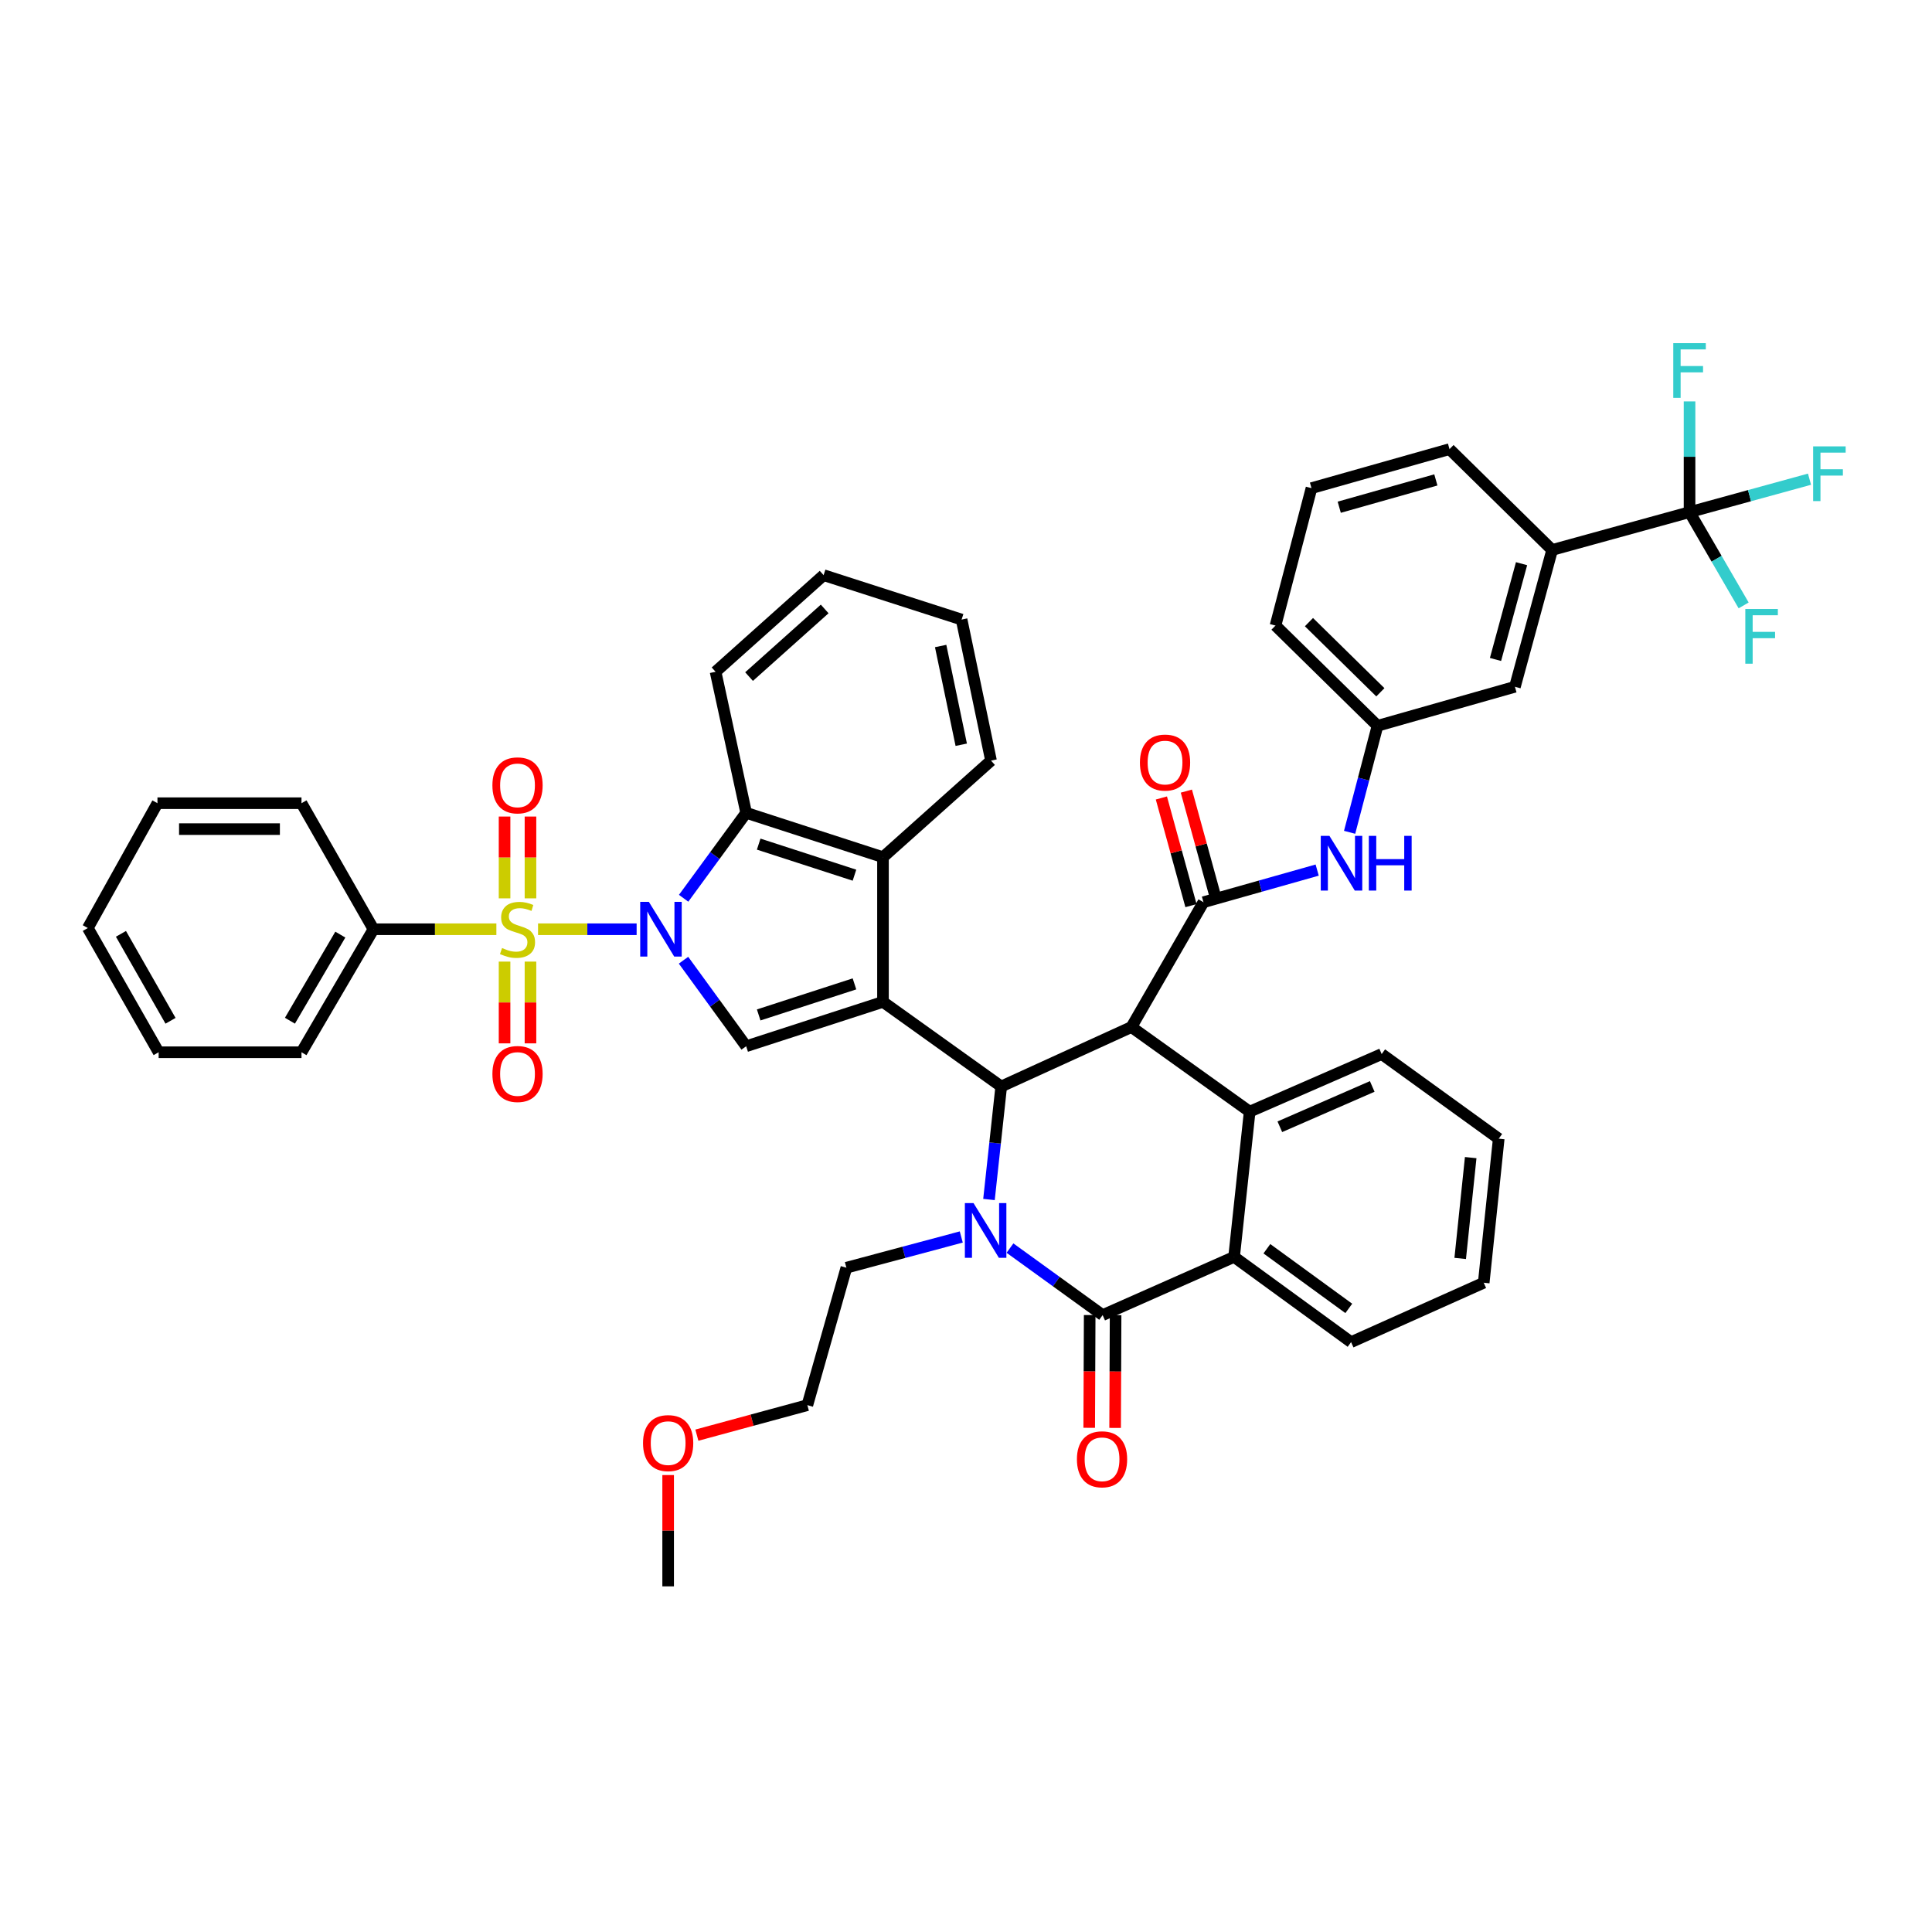 <?xml version='1.0' encoding='iso-8859-1'?>
<svg version='1.1' baseProfile='full'
              xmlns='http://www.w3.org/2000/svg'
                      xmlns:rdkit='http://www.rdkit.org/xml'
                      xmlns:xlink='http://www.w3.org/1999/xlink'
                  xml:space='preserve'
width='1000px' height='1000px' viewBox='0 0 1000 1000'>
<!-- END OF HEADER -->
<rect style='opacity:1.0;fill:#FFFFFF;stroke:none' width='1000' height='1000' x='0' y='0'> </rect>
<path class='bond-0' d='M 329.518,480.972 L 304.003,480.972' style='fill:none;fill-rule:evenodd;stroke:#0000FF;stroke-width:6px;stroke-linecap:butt;stroke-linejoin:miter;stroke-opacity:1' />
<path class='bond-0' d='M 304.003,480.972 L 278.489,480.972' style='fill:none;fill-rule:evenodd;stroke:#CCCC00;stroke-width:6px;stroke-linecap:butt;stroke-linejoin:miter;stroke-opacity:1' />
<path class='bond-6' d='M 353.788,497.005 L 369.999,519.269' style='fill:none;fill-rule:evenodd;stroke:#0000FF;stroke-width:6px;stroke-linecap:butt;stroke-linejoin:miter;stroke-opacity:1' />
<path class='bond-6' d='M 369.999,519.269 L 386.211,541.533' style='fill:none;fill-rule:evenodd;stroke:#000000;stroke-width:6px;stroke-linecap:butt;stroke-linejoin:miter;stroke-opacity:1' />
<path class='bond-9' d='M 353.843,464.945 L 370.027,442.831' style='fill:none;fill-rule:evenodd;stroke:#0000FF;stroke-width:6px;stroke-linecap:butt;stroke-linejoin:miter;stroke-opacity:1' />
<path class='bond-9' d='M 370.027,442.831 L 386.211,420.716' style='fill:none;fill-rule:evenodd;stroke:#000000;stroke-width:6px;stroke-linecap:butt;stroke-linejoin:miter;stroke-opacity:1' />
<path class='bond-14' d='M 274.572,464.988 L 274.572,443.816' style='fill:none;fill-rule:evenodd;stroke:#CCCC00;stroke-width:6px;stroke-linecap:butt;stroke-linejoin:miter;stroke-opacity:1' />
<path class='bond-14' d='M 274.572,443.816 L 274.572,422.644' style='fill:none;fill-rule:evenodd;stroke:#FF0000;stroke-width:6px;stroke-linecap:butt;stroke-linejoin:miter;stroke-opacity:1' />
<path class='bond-14' d='M 261.162,464.988 L 261.162,443.816' style='fill:none;fill-rule:evenodd;stroke:#CCCC00;stroke-width:6px;stroke-linecap:butt;stroke-linejoin:miter;stroke-opacity:1' />
<path class='bond-14' d='M 261.162,443.816 L 261.162,422.644' style='fill:none;fill-rule:evenodd;stroke:#FF0000;stroke-width:6px;stroke-linecap:butt;stroke-linejoin:miter;stroke-opacity:1' />
<path class='bond-15' d='M 261.162,497.723 L 261.162,518.883' style='fill:none;fill-rule:evenodd;stroke:#CCCC00;stroke-width:6px;stroke-linecap:butt;stroke-linejoin:miter;stroke-opacity:1' />
<path class='bond-15' d='M 261.162,518.883 L 261.162,540.042' style='fill:none;fill-rule:evenodd;stroke:#FF0000;stroke-width:6px;stroke-linecap:butt;stroke-linejoin:miter;stroke-opacity:1' />
<path class='bond-15' d='M 274.572,497.723 L 274.572,518.883' style='fill:none;fill-rule:evenodd;stroke:#CCCC00;stroke-width:6px;stroke-linecap:butt;stroke-linejoin:miter;stroke-opacity:1' />
<path class='bond-15' d='M 274.572,518.883 L 274.572,540.042' style='fill:none;fill-rule:evenodd;stroke:#FF0000;stroke-width:6px;stroke-linecap:butt;stroke-linejoin:miter;stroke-opacity:1' />
<path class='bond-17' d='M 256.923,480.972 L 225.119,480.972' style='fill:none;fill-rule:evenodd;stroke:#CCCC00;stroke-width:6px;stroke-linecap:butt;stroke-linejoin:miter;stroke-opacity:1' />
<path class='bond-17' d='M 225.119,480.972 L 193.315,480.972' style='fill:none;fill-rule:evenodd;stroke:#000000;stroke-width:6px;stroke-linecap:butt;stroke-linejoin:miter;stroke-opacity:1' />
<path class='bond-1' d='M 457.031,518.565 L 386.211,541.533' style='fill:none;fill-rule:evenodd;stroke:#000000;stroke-width:6px;stroke-linecap:butt;stroke-linejoin:miter;stroke-opacity:1' />
<path class='bond-1' d='M 442.271,509.254 L 392.697,525.332' style='fill:none;fill-rule:evenodd;stroke:#000000;stroke-width:6px;stroke-linecap:butt;stroke-linejoin:miter;stroke-opacity:1' />
<path class='bond-4' d='M 457.031,518.565 L 518.232,562.356' style='fill:none;fill-rule:evenodd;stroke:#000000;stroke-width:6px;stroke-linecap:butt;stroke-linejoin:miter;stroke-opacity:1' />
<path class='bond-45' d='M 457.031,518.565 L 457.031,443.684' style='fill:none;fill-rule:evenodd;stroke:#000000;stroke-width:6px;stroke-linecap:butt;stroke-linejoin:miter;stroke-opacity:1' />
<path class='bond-2' d='M 585.625,531.595 L 518.232,562.356' style='fill:none;fill-rule:evenodd;stroke:#000000;stroke-width:6px;stroke-linecap:butt;stroke-linejoin:miter;stroke-opacity:1' />
<path class='bond-7' d='M 585.625,531.595 L 622.913,466.981' style='fill:none;fill-rule:evenodd;stroke:#000000;stroke-width:6px;stroke-linecap:butt;stroke-linejoin:miter;stroke-opacity:1' />
<path class='bond-8' d='M 585.625,531.595 L 646.827,575.393' style='fill:none;fill-rule:evenodd;stroke:#000000;stroke-width:6px;stroke-linecap:butt;stroke-linejoin:miter;stroke-opacity:1' />
<path class='bond-3' d='M 511.894,620.859 L 515.063,591.607' style='fill:none;fill-rule:evenodd;stroke:#0000FF;stroke-width:6px;stroke-linecap:butt;stroke-linejoin:miter;stroke-opacity:1' />
<path class='bond-3' d='M 515.063,591.607 L 518.232,562.356' style='fill:none;fill-rule:evenodd;stroke:#000000;stroke-width:6px;stroke-linecap:butt;stroke-linejoin:miter;stroke-opacity:1' />
<path class='bond-5' d='M 522.765,646.012 L 546.745,663.356' style='fill:none;fill-rule:evenodd;stroke:#0000FF;stroke-width:6px;stroke-linecap:butt;stroke-linejoin:miter;stroke-opacity:1' />
<path class='bond-5' d='M 546.745,663.356 L 570.725,680.699' style='fill:none;fill-rule:evenodd;stroke:#000000;stroke-width:6px;stroke-linecap:butt;stroke-linejoin:miter;stroke-opacity:1' />
<path class='bond-25' d='M 497.552,640.263 L 467.818,648.211' style='fill:none;fill-rule:evenodd;stroke:#0000FF;stroke-width:6px;stroke-linecap:butt;stroke-linejoin:miter;stroke-opacity:1' />
<path class='bond-25' d='M 467.818,648.211 L 438.085,656.159' style='fill:none;fill-rule:evenodd;stroke:#000000;stroke-width:6px;stroke-linecap:butt;stroke-linejoin:miter;stroke-opacity:1' />
<path class='bond-11' d='M 570.725,680.699 L 638.759,650.571' style='fill:none;fill-rule:evenodd;stroke:#000000;stroke-width:6px;stroke-linecap:butt;stroke-linejoin:miter;stroke-opacity:1' />
<path class='bond-18' d='M 564.02,680.671 L 563.898,709.852' style='fill:none;fill-rule:evenodd;stroke:#000000;stroke-width:6px;stroke-linecap:butt;stroke-linejoin:miter;stroke-opacity:1' />
<path class='bond-18' d='M 563.898,709.852 L 563.775,739.032' style='fill:none;fill-rule:evenodd;stroke:#FF0000;stroke-width:6px;stroke-linecap:butt;stroke-linejoin:miter;stroke-opacity:1' />
<path class='bond-18' d='M 577.43,680.727 L 577.308,709.908' style='fill:none;fill-rule:evenodd;stroke:#000000;stroke-width:6px;stroke-linecap:butt;stroke-linejoin:miter;stroke-opacity:1' />
<path class='bond-18' d='M 577.308,709.908 L 577.185,739.089' style='fill:none;fill-rule:evenodd;stroke:#FF0000;stroke-width:6px;stroke-linecap:butt;stroke-linejoin:miter;stroke-opacity:1' />
<path class='bond-13' d='M 622.913,466.981 L 652.341,458.669' style='fill:none;fill-rule:evenodd;stroke:#000000;stroke-width:6px;stroke-linecap:butt;stroke-linejoin:miter;stroke-opacity:1' />
<path class='bond-13' d='M 652.341,458.669 L 681.77,450.356' style='fill:none;fill-rule:evenodd;stroke:#0000FF;stroke-width:6px;stroke-linecap:butt;stroke-linejoin:miter;stroke-opacity:1' />
<path class='bond-19' d='M 629.378,465.203 L 621.719,437.34' style='fill:none;fill-rule:evenodd;stroke:#000000;stroke-width:6px;stroke-linecap:butt;stroke-linejoin:miter;stroke-opacity:1' />
<path class='bond-19' d='M 621.719,437.34 L 614.059,409.478' style='fill:none;fill-rule:evenodd;stroke:#FF0000;stroke-width:6px;stroke-linecap:butt;stroke-linejoin:miter;stroke-opacity:1' />
<path class='bond-19' d='M 616.447,468.758 L 608.788,440.895' style='fill:none;fill-rule:evenodd;stroke:#000000;stroke-width:6px;stroke-linecap:butt;stroke-linejoin:miter;stroke-opacity:1' />
<path class='bond-19' d='M 608.788,440.895 L 601.129,413.032' style='fill:none;fill-rule:evenodd;stroke:#FF0000;stroke-width:6px;stroke-linecap:butt;stroke-linejoin:miter;stroke-opacity:1' />
<path class='bond-26' d='M 646.827,575.393 L 715.151,545.578' style='fill:none;fill-rule:evenodd;stroke:#000000;stroke-width:6px;stroke-linecap:butt;stroke-linejoin:miter;stroke-opacity:1' />
<path class='bond-26' d='M 662.439,583.212 L 710.266,562.341' style='fill:none;fill-rule:evenodd;stroke:#000000;stroke-width:6px;stroke-linecap:butt;stroke-linejoin:miter;stroke-opacity:1' />
<path class='bond-48' d='M 646.827,575.393 L 638.759,650.571' style='fill:none;fill-rule:evenodd;stroke:#000000;stroke-width:6px;stroke-linecap:butt;stroke-linejoin:miter;stroke-opacity:1' />
<path class='bond-10' d='M 386.211,420.716 L 457.031,443.684' style='fill:none;fill-rule:evenodd;stroke:#000000;stroke-width:6px;stroke-linecap:butt;stroke-linejoin:miter;stroke-opacity:1' />
<path class='bond-10' d='M 392.697,436.917 L 442.271,452.995' style='fill:none;fill-rule:evenodd;stroke:#000000;stroke-width:6px;stroke-linecap:butt;stroke-linejoin:miter;stroke-opacity:1' />
<path class='bond-27' d='M 386.211,420.716 L 370.379,347.713' style='fill:none;fill-rule:evenodd;stroke:#000000;stroke-width:6px;stroke-linecap:butt;stroke-linejoin:miter;stroke-opacity:1' />
<path class='bond-28' d='M 457.031,443.684 L 512.95,393.687' style='fill:none;fill-rule:evenodd;stroke:#000000;stroke-width:6px;stroke-linecap:butt;stroke-linejoin:miter;stroke-opacity:1' />
<path class='bond-29' d='M 638.759,650.571 L 699.32,694.683' style='fill:none;fill-rule:evenodd;stroke:#000000;stroke-width:6px;stroke-linecap:butt;stroke-linejoin:miter;stroke-opacity:1' />
<path class='bond-29' d='M 655.738,646.349 L 698.131,677.227' style='fill:none;fill-rule:evenodd;stroke:#000000;stroke-width:6px;stroke-linecap:butt;stroke-linejoin:miter;stroke-opacity:1' />
<path class='bond-12' d='M 874.507,265.078 L 803.382,284.656' style='fill:none;fill-rule:evenodd;stroke:#000000;stroke-width:6px;stroke-linecap:butt;stroke-linejoin:miter;stroke-opacity:1' />
<path class='bond-22' d='M 874.507,265.078 L 888.506,289.216' style='fill:none;fill-rule:evenodd;stroke:#000000;stroke-width:6px;stroke-linecap:butt;stroke-linejoin:miter;stroke-opacity:1' />
<path class='bond-22' d='M 888.506,289.216 L 902.505,313.353' style='fill:none;fill-rule:evenodd;stroke:#33CCCC;stroke-width:6px;stroke-linecap:butt;stroke-linejoin:miter;stroke-opacity:1' />
<path class='bond-23' d='M 874.507,265.078 L 874.507,236.424' style='fill:none;fill-rule:evenodd;stroke:#000000;stroke-width:6px;stroke-linecap:butt;stroke-linejoin:miter;stroke-opacity:1' />
<path class='bond-23' d='M 874.507,236.424 L 874.507,207.77' style='fill:none;fill-rule:evenodd;stroke:#33CCCC;stroke-width:6px;stroke-linecap:butt;stroke-linejoin:miter;stroke-opacity:1' />
<path class='bond-24' d='M 874.507,265.078 L 905.551,256.553' style='fill:none;fill-rule:evenodd;stroke:#000000;stroke-width:6px;stroke-linecap:butt;stroke-linejoin:miter;stroke-opacity:1' />
<path class='bond-24' d='M 905.551,256.553 L 936.595,248.029' style='fill:none;fill-rule:evenodd;stroke:#33CCCC;stroke-width:6px;stroke-linecap:butt;stroke-linejoin:miter;stroke-opacity:1' />
<path class='bond-20' d='M 698.557,430.8 L 705.777,403.237' style='fill:none;fill-rule:evenodd;stroke:#0000FF;stroke-width:6px;stroke-linecap:butt;stroke-linejoin:miter;stroke-opacity:1' />
<path class='bond-20' d='M 705.777,403.237 L 712.998,375.673' style='fill:none;fill-rule:evenodd;stroke:#000000;stroke-width:6px;stroke-linecap:butt;stroke-linejoin:miter;stroke-opacity:1' />
<path class='bond-16' d='M 803.382,284.656 L 784.124,355.476' style='fill:none;fill-rule:evenodd;stroke:#000000;stroke-width:6px;stroke-linecap:butt;stroke-linejoin:miter;stroke-opacity:1' />
<path class='bond-16' d='M 787.553,291.761 L 774.072,341.334' style='fill:none;fill-rule:evenodd;stroke:#000000;stroke-width:6px;stroke-linecap:butt;stroke-linejoin:miter;stroke-opacity:1' />
<path class='bond-50' d='M 803.382,284.656 L 750.263,232.469' style='fill:none;fill-rule:evenodd;stroke:#000000;stroke-width:6px;stroke-linecap:butt;stroke-linejoin:miter;stroke-opacity:1' />
<path class='bond-34' d='M 193.315,480.972 L 156.05,544.647' style='fill:none;fill-rule:evenodd;stroke:#000000;stroke-width:6px;stroke-linecap:butt;stroke-linejoin:miter;stroke-opacity:1' />
<path class='bond-34' d='M 176.152,483.75 L 150.066,528.322' style='fill:none;fill-rule:evenodd;stroke:#000000;stroke-width:6px;stroke-linecap:butt;stroke-linejoin:miter;stroke-opacity:1' />
<path class='bond-35' d='M 193.315,480.972 L 156.05,415.739' style='fill:none;fill-rule:evenodd;stroke:#000000;stroke-width:6px;stroke-linecap:butt;stroke-linejoin:miter;stroke-opacity:1' />
<path class='bond-21' d='M 712.998,375.673 L 784.124,355.476' style='fill:none;fill-rule:evenodd;stroke:#000000;stroke-width:6px;stroke-linecap:butt;stroke-linejoin:miter;stroke-opacity:1' />
<path class='bond-33' d='M 712.998,375.673 L 660.193,323.799' style='fill:none;fill-rule:evenodd;stroke:#000000;stroke-width:6px;stroke-linecap:butt;stroke-linejoin:miter;stroke-opacity:1' />
<path class='bond-33' d='M 714.475,358.326 L 677.511,322.014' style='fill:none;fill-rule:evenodd;stroke:#000000;stroke-width:6px;stroke-linecap:butt;stroke-linejoin:miter;stroke-opacity:1' />
<path class='bond-36' d='M 438.085,656.159 L 417.888,727.307' style='fill:none;fill-rule:evenodd;stroke:#000000;stroke-width:6px;stroke-linecap:butt;stroke-linejoin:miter;stroke-opacity:1' />
<path class='bond-38' d='M 715.151,545.578 L 775.735,589.384' style='fill:none;fill-rule:evenodd;stroke:#000000;stroke-width:6px;stroke-linecap:butt;stroke-linejoin:miter;stroke-opacity:1' />
<path class='bond-40' d='M 370.379,347.713 L 426.299,297.694' style='fill:none;fill-rule:evenodd;stroke:#000000;stroke-width:6px;stroke-linecap:butt;stroke-linejoin:miter;stroke-opacity:1' />
<path class='bond-40' d='M 387.708,350.205 L 426.852,315.192' style='fill:none;fill-rule:evenodd;stroke:#000000;stroke-width:6px;stroke-linecap:butt;stroke-linejoin:miter;stroke-opacity:1' />
<path class='bond-46' d='M 512.95,393.687 L 497.723,320.685' style='fill:none;fill-rule:evenodd;stroke:#000000;stroke-width:6px;stroke-linecap:butt;stroke-linejoin:miter;stroke-opacity:1' />
<path class='bond-46' d='M 497.539,385.475 L 486.879,334.373' style='fill:none;fill-rule:evenodd;stroke:#000000;stroke-width:6px;stroke-linecap:butt;stroke-linejoin:miter;stroke-opacity:1' />
<path class='bond-39' d='M 699.32,694.683 L 767.972,663.937' style='fill:none;fill-rule:evenodd;stroke:#000000;stroke-width:6px;stroke-linecap:butt;stroke-linejoin:miter;stroke-opacity:1' />
<path class='bond-30' d='M 750.263,232.469 L 678.825,252.666' style='fill:none;fill-rule:evenodd;stroke:#000000;stroke-width:6px;stroke-linecap:butt;stroke-linejoin:miter;stroke-opacity:1' />
<path class='bond-30' d='M 743.196,248.403 L 693.189,262.541' style='fill:none;fill-rule:evenodd;stroke:#000000;stroke-width:6px;stroke-linecap:butt;stroke-linejoin:miter;stroke-opacity:1' />
<path class='bond-31' d='M 678.825,252.666 L 660.193,323.799' style='fill:none;fill-rule:evenodd;stroke:#000000;stroke-width:6px;stroke-linecap:butt;stroke-linejoin:miter;stroke-opacity:1' />
<path class='bond-32' d='M 360.698,742.834 L 389.293,735.07' style='fill:none;fill-rule:evenodd;stroke:#FF0000;stroke-width:6px;stroke-linecap:butt;stroke-linejoin:miter;stroke-opacity:1' />
<path class='bond-32' d='M 389.293,735.07 L 417.888,727.307' style='fill:none;fill-rule:evenodd;stroke:#000000;stroke-width:6px;stroke-linecap:butt;stroke-linejoin:miter;stroke-opacity:1' />
<path class='bond-37' d='M 345.832,763.486 L 345.832,792.29' style='fill:none;fill-rule:evenodd;stroke:#FF0000;stroke-width:6px;stroke-linecap:butt;stroke-linejoin:miter;stroke-opacity:1' />
<path class='bond-37' d='M 345.832,792.29 L 345.832,821.095' style='fill:none;fill-rule:evenodd;stroke:#000000;stroke-width:6px;stroke-linecap:butt;stroke-linejoin:miter;stroke-opacity:1' />
<path class='bond-43' d='M 156.05,544.647 L 82.116,544.647' style='fill:none;fill-rule:evenodd;stroke:#000000;stroke-width:6px;stroke-linecap:butt;stroke-linejoin:miter;stroke-opacity:1' />
<path class='bond-42' d='M 156.05,415.739 L 81.498,415.739' style='fill:none;fill-rule:evenodd;stroke:#000000;stroke-width:6px;stroke-linecap:butt;stroke-linejoin:miter;stroke-opacity:1' />
<path class='bond-42' d='M 144.867,429.149 L 92.681,429.149' style='fill:none;fill-rule:evenodd;stroke:#000000;stroke-width:6px;stroke-linecap:butt;stroke-linejoin:miter;stroke-opacity:1' />
<path class='bond-49' d='M 775.735,589.384 L 767.972,663.937' style='fill:none;fill-rule:evenodd;stroke:#000000;stroke-width:6px;stroke-linecap:butt;stroke-linejoin:miter;stroke-opacity:1' />
<path class='bond-49' d='M 761.232,599.178 L 755.798,651.365' style='fill:none;fill-rule:evenodd;stroke:#000000;stroke-width:6px;stroke-linecap:butt;stroke-linejoin:miter;stroke-opacity:1' />
<path class='bond-41' d='M 426.299,297.694 L 497.723,320.685' style='fill:none;fill-rule:evenodd;stroke:#000000;stroke-width:6px;stroke-linecap:butt;stroke-linejoin:miter;stroke-opacity:1' />
<path class='bond-44' d='M 81.498,415.739 L 45.455,480.353' style='fill:none;fill-rule:evenodd;stroke:#000000;stroke-width:6px;stroke-linecap:butt;stroke-linejoin:miter;stroke-opacity:1' />
<path class='bond-47' d='M 82.116,544.647 L 45.455,480.353' style='fill:none;fill-rule:evenodd;stroke:#000000;stroke-width:6px;stroke-linecap:butt;stroke-linejoin:miter;stroke-opacity:1' />
<path class='bond-47' d='M 88.266,528.36 L 62.603,483.355' style='fill:none;fill-rule:evenodd;stroke:#000000;stroke-width:6px;stroke-linecap:butt;stroke-linejoin:miter;stroke-opacity:1' />
<path  class='atom-0' d='M 335.854 466.812
L 345.134 481.812
Q 346.054 483.292, 347.534 485.972
Q 349.014 488.652, 349.094 488.812
L 349.094 466.812
L 352.854 466.812
L 352.854 495.132
L 348.974 495.132
L 339.014 478.732
Q 337.854 476.812, 336.614 474.612
Q 335.414 472.412, 335.054 471.732
L 335.054 495.132
L 331.374 495.132
L 331.374 466.812
L 335.854 466.812
' fill='#0000FF'/>
<path  class='atom-1' d='M 259.867 490.692
Q 260.187 490.812, 261.507 491.372
Q 262.827 491.932, 264.267 492.292
Q 265.747 492.612, 267.187 492.612
Q 269.867 492.612, 271.427 491.332
Q 272.987 490.012, 272.987 487.732
Q 272.987 486.172, 272.187 485.212
Q 271.427 484.252, 270.227 483.732
Q 269.027 483.212, 267.027 482.612
Q 264.507 481.852, 262.987 481.132
Q 261.507 480.412, 260.427 478.892
Q 259.387 477.372, 259.387 474.812
Q 259.387 471.252, 261.787 469.052
Q 264.227 466.852, 269.027 466.852
Q 272.307 466.852, 276.027 468.412
L 275.107 471.492
Q 271.707 470.092, 269.147 470.092
Q 266.387 470.092, 264.867 471.252
Q 263.347 472.372, 263.387 474.332
Q 263.387 475.852, 264.147 476.772
Q 264.947 477.692, 266.067 478.212
Q 267.227 478.732, 269.147 479.332
Q 271.707 480.132, 273.227 480.932
Q 274.747 481.732, 275.827 483.372
Q 276.947 484.972, 276.947 487.732
Q 276.947 491.652, 274.307 493.772
Q 271.707 495.852, 267.347 495.852
Q 264.827 495.852, 262.907 495.292
Q 261.027 494.772, 258.787 493.852
L 259.867 490.692
' fill='#CCCC00'/>
<path  class='atom-4' d='M 503.897 622.733
L 513.177 637.733
Q 514.097 639.213, 515.577 641.893
Q 517.057 644.573, 517.137 644.733
L 517.137 622.733
L 520.897 622.733
L 520.897 651.053
L 517.017 651.053
L 507.057 634.653
Q 505.897 632.733, 504.657 630.533
Q 503.457 628.333, 503.097 627.653
L 503.097 651.053
L 499.417 651.053
L 499.417 622.733
L 503.897 622.733
' fill='#0000FF'/>
<path  class='atom-14' d='M 688.106 432.639
L 697.386 447.639
Q 698.306 449.119, 699.786 451.799
Q 701.266 454.479, 701.346 454.639
L 701.346 432.639
L 705.106 432.639
L 705.106 460.959
L 701.226 460.959
L 691.266 444.559
Q 690.106 442.639, 688.866 440.439
Q 687.666 438.239, 687.306 437.559
L 687.306 460.959
L 683.626 460.959
L 683.626 432.639
L 688.106 432.639
' fill='#0000FF'/>
<path  class='atom-14' d='M 708.506 432.639
L 712.346 432.639
L 712.346 444.679
L 726.826 444.679
L 726.826 432.639
L 730.666 432.639
L 730.666 460.959
L 726.826 460.959
L 726.826 447.879
L 712.346 447.879
L 712.346 460.959
L 708.506 460.959
L 708.506 432.639
' fill='#0000FF'/>
<path  class='atom-15' d='M 254.867 406.499
Q 254.867 399.699, 258.227 395.899
Q 261.587 392.099, 267.867 392.099
Q 274.147 392.099, 277.507 395.899
Q 280.867 399.699, 280.867 406.499
Q 280.867 413.379, 277.467 417.299
Q 274.067 421.179, 267.867 421.179
Q 261.627 421.179, 258.227 417.299
Q 254.867 413.419, 254.867 406.499
M 267.867 417.979
Q 272.187 417.979, 274.507 415.099
Q 276.867 412.179, 276.867 406.499
Q 276.867 400.939, 274.507 398.139
Q 272.187 395.299, 267.867 395.299
Q 263.547 395.299, 261.187 398.099
Q 258.867 400.899, 258.867 406.499
Q 258.867 412.219, 261.187 415.099
Q 263.547 417.979, 267.867 417.979
' fill='#FF0000'/>
<path  class='atom-16' d='M 254.867 555.895
Q 254.867 549.095, 258.227 545.295
Q 261.587 541.495, 267.867 541.495
Q 274.147 541.495, 277.507 545.295
Q 280.867 549.095, 280.867 555.895
Q 280.867 562.775, 277.467 566.695
Q 274.067 570.575, 267.867 570.575
Q 261.627 570.575, 258.227 566.695
Q 254.867 562.815, 254.867 555.895
M 267.867 567.375
Q 272.187 567.375, 274.507 564.495
Q 276.867 561.575, 276.867 555.895
Q 276.867 550.335, 274.507 547.535
Q 272.187 544.695, 267.867 544.695
Q 263.547 544.695, 261.187 547.495
Q 258.867 550.295, 258.867 555.895
Q 258.867 561.615, 261.187 564.495
Q 263.547 567.375, 267.867 567.375
' fill='#FF0000'/>
<path  class='atom-19' d='M 557.412 755.324
Q 557.412 748.524, 560.772 744.724
Q 564.132 740.924, 570.412 740.924
Q 576.692 740.924, 580.052 744.724
Q 583.412 748.524, 583.412 755.324
Q 583.412 762.204, 580.012 766.124
Q 576.612 770.004, 570.412 770.004
Q 564.172 770.004, 560.772 766.124
Q 557.412 762.244, 557.412 755.324
M 570.412 766.804
Q 574.732 766.804, 577.052 763.924
Q 579.412 761.004, 579.412 755.324
Q 579.412 749.764, 577.052 746.964
Q 574.732 744.124, 570.412 744.124
Q 566.092 744.124, 563.732 746.924
Q 561.412 749.724, 561.412 755.324
Q 561.412 761.044, 563.732 763.924
Q 566.092 766.804, 570.412 766.804
' fill='#FF0000'/>
<path  class='atom-20' d='M 590.021 394.699
Q 590.021 387.899, 593.381 384.099
Q 596.741 380.299, 603.021 380.299
Q 609.301 380.299, 612.661 384.099
Q 616.021 387.899, 616.021 394.699
Q 616.021 401.579, 612.621 405.499
Q 609.221 409.379, 603.021 409.379
Q 596.781 409.379, 593.381 405.499
Q 590.021 401.619, 590.021 394.699
M 603.021 406.179
Q 607.341 406.179, 609.661 403.299
Q 612.021 400.379, 612.021 394.699
Q 612.021 389.139, 609.661 386.339
Q 607.341 383.499, 603.021 383.499
Q 598.701 383.499, 596.341 386.299
Q 594.021 389.099, 594.021 394.699
Q 594.021 400.419, 596.341 403.299
Q 598.701 406.179, 603.021 406.179
' fill='#FF0000'/>
<path  class='atom-23' d='M 903.374 315.211
L 920.214 315.211
L 920.214 318.451
L 907.174 318.451
L 907.174 327.051
L 918.774 327.051
L 918.774 330.331
L 907.174 330.331
L 907.174 343.531
L 903.374 343.531
L 903.374 315.211
' fill='#33CCCC'/>
<path  class='atom-24' d='M 866.087 177.617
L 882.927 177.617
L 882.927 180.857
L 869.887 180.857
L 869.887 189.457
L 881.487 189.457
L 881.487 192.737
L 869.887 192.737
L 869.887 205.937
L 866.087 205.937
L 866.087 177.617
' fill='#33CCCC'/>
<path  class='atom-25' d='M 938.471 231.041
L 955.311 231.041
L 955.311 234.281
L 942.271 234.281
L 942.271 242.881
L 953.871 242.881
L 953.871 246.161
L 942.271 246.161
L 942.271 259.361
L 938.471 259.361
L 938.471 231.041
' fill='#33CCCC'/>
<path  class='atom-33' d='M 332.832 746.95
Q 332.832 740.15, 336.192 736.35
Q 339.552 732.55, 345.832 732.55
Q 352.112 732.55, 355.472 736.35
Q 358.832 740.15, 358.832 746.95
Q 358.832 753.83, 355.432 757.75
Q 352.032 761.63, 345.832 761.63
Q 339.592 761.63, 336.192 757.75
Q 332.832 753.87, 332.832 746.95
M 345.832 758.43
Q 350.152 758.43, 352.472 755.55
Q 354.832 752.63, 354.832 746.95
Q 354.832 741.39, 352.472 738.59
Q 350.152 735.75, 345.832 735.75
Q 341.512 735.75, 339.152 738.55
Q 336.832 741.35, 336.832 746.95
Q 336.832 752.67, 339.152 755.55
Q 341.512 758.43, 345.832 758.43
' fill='#FF0000'/>
</svg>
